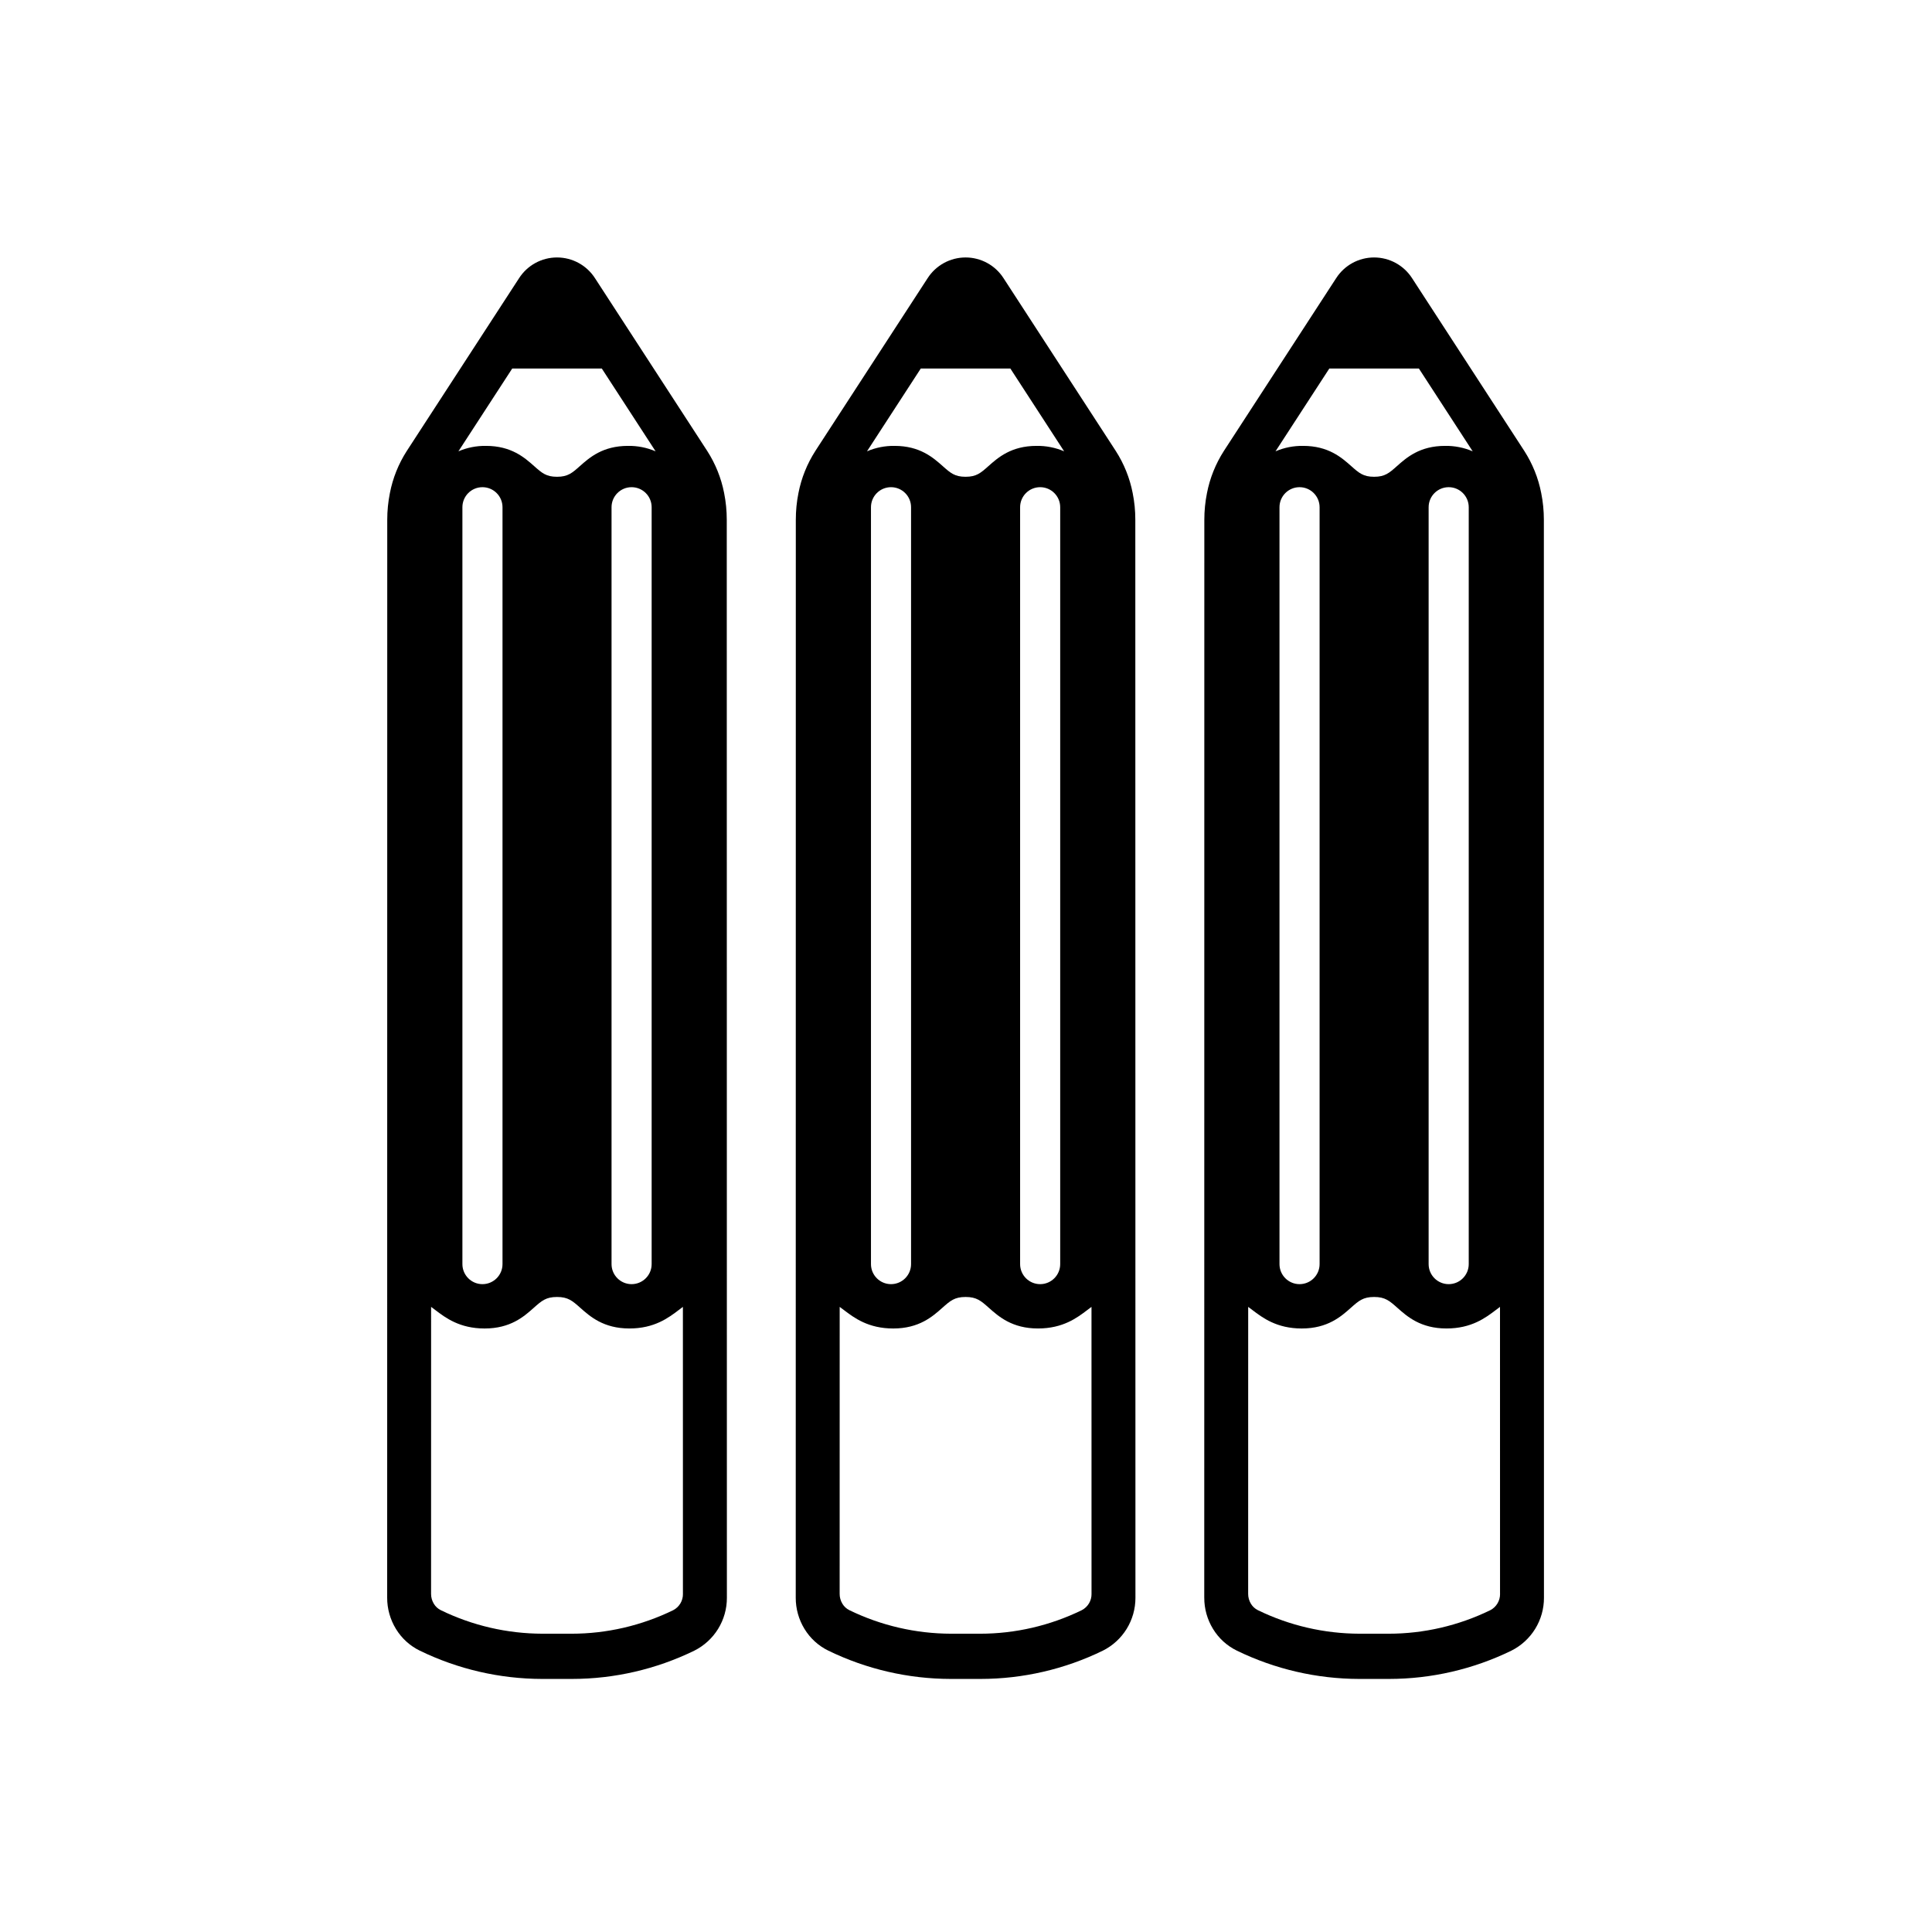 <?xml version="1.0" encoding="UTF-8"?>
<!-- Uploaded to: ICON Repo, www.iconrepo.com, Generator: ICON Repo Mixer Tools -->
<svg fill="#000000" width="800px" height="800px" version="1.1" viewBox="144 144 512 512" xmlns="http://www.w3.org/2000/svg">
 <g>
  <path d="m553.14 281.73c0-2.375-0.234-4.742-0.703-7.07-0.77-3.965-2.289-7.742-4.469-11.141l-29.742-45.777c-2.199-3.434-5.996-5.512-10.074-5.512s-7.875 2.078-10.07 5.512l-29.746 45.77c-2.184 3.402-3.703 7.188-4.477 11.16-0.465 2.324-0.699 4.688-0.699 7.059l-0.02 285.7h0.004c-0.008 2.902 0.793 5.75 2.305 8.227 1.512 2.496 3.711 4.504 6.336 5.781 10.09 4.91 21.16 7.473 32.383 7.496h7.965c11.223-0.008 22.297-2.57 32.387-7.488 2.602-1.301 4.789-3.301 6.316-5.773 1.527-2.477 2.336-5.328 2.328-8.238zm-56.855-40.07h23.734l14.254 21.941v0.004c-2.309-0.988-4.801-1.48-7.312-1.441-6.723 0-10.215 3.106-12.766 5.371-2.043 1.816-3.168 2.816-6.043 2.816s-4-1-6.047-2.816c-2.551-2.262-6.047-5.371-12.77-5.371h0.004c-2.512-0.039-5.004 0.453-7.316 1.441zm36.945 36.762v200.58c0 2.934-2.379 5.312-5.316 5.312-2.934 0-5.312-2.379-5.312-5.312v-200.58c0-2.934 2.379-5.312 5.312-5.312 2.938 0 5.316 2.379 5.316 5.312zm-39.523 0v200.58c0 2.934-2.379 5.312-5.316 5.312-2.934 0-5.312-2.379-5.312-5.312v-200.58c0-2.934 2.379-5.312 5.312-5.312 2.938 0 5.316 2.379 5.316 5.312zm45.23 292.3c-4.188 2.039-8.594 3.602-13.133 4.652-4.519 1.047-9.148 1.578-13.789 1.578h-7.731c-9.328-0.02-18.531-2.148-26.922-6.231-0.77-0.379-1.418-0.973-1.859-1.711-0.477-0.789-0.73-1.691-0.727-2.609l0.008-76.062c0.344 0.25 0.703 0.523 1.09 0.816 2.727 2.074 6.465 4.91 13.102 4.91 6.856 0 10.418-3.168 13.016-5.481 2.082-1.852 3.227-2.871 6.16-2.871s4.082 1.02 6.164 2.871c2.602 2.312 6.164 5.477 13.02 5.477 6.633 0 10.367-2.836 13.094-4.906 0.383-0.297 0.742-0.562 1.086-0.816l0.008 76.062 0.008 0.004c0.02 1.812-0.984 3.484-2.594 4.316z"/>
  <path d="m444.87 281.73c0.004-2.375-0.23-4.742-0.699-7.07-0.773-3.965-2.289-7.742-4.473-11.141l-29.738-45.777c-2.195-3.434-5.992-5.512-10.07-5.512s-7.875 2.078-10.074 5.512l-29.746 45.77h0.004c-2.188 3.402-3.707 7.188-4.481 11.16-0.465 2.324-0.695 4.688-0.695 7.059l-0.02 285.7c-0.004 2.902 0.793 5.75 2.305 8.227 1.512 2.496 3.711 4.504 6.336 5.781 10.09 4.91 21.164 7.473 32.383 7.496h7.965c11.223-0.008 22.301-2.57 32.387-7.488 2.602-1.301 4.793-3.301 6.32-5.773 1.527-2.477 2.332-5.328 2.328-8.238zm-56.852-40.07h23.734l14.254 21.941 0.004 0.004c-2.309-0.988-4.801-1.48-7.312-1.441-6.723 0-10.215 3.106-12.766 5.371-2.043 1.816-3.168 2.816-6.043 2.816s-4-1-6.047-2.816c-2.551-2.262-6.047-5.371-12.77-5.371h0.004c-2.512-0.039-5.008 0.453-7.316 1.441zm36.945 36.762v200.58c0 2.934-2.379 5.312-5.312 5.312-2.934 0-5.312-2.379-5.312-5.312v-200.58c0-2.934 2.379-5.312 5.312-5.312 2.934 0 5.312 2.379 5.312 5.312zm-39.523 0v200.58c0 2.934-2.379 5.312-5.312 5.312s-5.312-2.379-5.312-5.312v-200.58c0-2.934 2.379-5.312 5.312-5.312s5.312 2.379 5.312 5.312zm45.23 292.3c-4.188 2.039-8.59 3.602-13.129 4.652-4.523 1.047-9.148 1.578-13.793 1.578h-7.731c-9.324-0.02-18.527-2.152-26.914-6.231-0.773-0.379-1.418-0.973-1.859-1.711-0.48-0.789-0.73-1.691-0.727-2.609l0.008-76.062c0.344 0.25 0.703 0.523 1.09 0.816 2.727 2.074 6.465 4.91 13.102 4.91 6.856 0 10.418-3.168 13.016-5.481 2.082-1.852 3.227-2.871 6.16-2.871s4.082 1.02 6.164 2.871c2.602 2.312 6.164 5.477 13.02 5.477 6.633 0 10.367-2.836 13.094-4.906 0.383-0.297 0.742-0.562 1.086-0.816l0.008 76.062 0.004 0.004c0.023 1.816-0.984 3.484-2.598 4.316z"/>
  <path d="m336.6 281.73c0-2.375-0.234-4.742-0.699-7.07-0.773-3.965-2.289-7.742-4.473-11.141l-29.738-45.777c-2.199-3.434-5.996-5.512-10.074-5.512s-7.875 2.078-10.07 5.512l-29.746 45.77c-2.188 3.402-3.707 7.188-4.477 11.16-0.465 2.324-0.699 4.688-0.699 7.059l-0.02 285.7c-0.004 2.902 0.797 5.75 2.309 8.227 1.512 2.496 3.711 4.504 6.332 5.781 10.094 4.91 21.164 7.473 32.383 7.496h7.973c11.223-0.008 22.297-2.57 32.387-7.488 2.602-1.301 4.789-3.301 6.316-5.773 1.527-2.477 2.336-5.328 2.328-8.238zm-56.852-40.07h23.734l14.254 21.941v0.004c-2.309-0.988-4.801-1.48-7.312-1.441-6.723 0-10.215 3.106-12.766 5.371-2.043 1.816-3.168 2.816-6.043 2.816s-4-1-6.047-2.816c-2.551-2.262-6.047-5.371-12.77-5.371h0.004c-2.516-0.039-5.008 0.453-7.316 1.441zm36.945 36.762v200.58c0 2.934-2.379 5.312-5.316 5.312-2.934 0-5.312-2.379-5.312-5.312v-200.58c0-2.934 2.379-5.312 5.312-5.312 2.938 0 5.316 2.379 5.316 5.312zm-39.523 0v200.58c0 2.934-2.379 5.312-5.316 5.312-2.934 0-5.312-2.379-5.312-5.312v-200.58c0-2.934 2.379-5.312 5.312-5.312 2.938 0 5.316 2.379 5.316 5.312zm45.23 292.3c-4.188 2.039-8.594 3.602-13.133 4.652-4.519 1.047-9.148 1.578-13.789 1.578h-7.731c-9.328-0.02-18.531-2.148-26.922-6.231-0.77-0.379-1.418-0.973-1.859-1.711-0.477-0.789-0.73-1.691-0.727-2.609l0.008-76.062c0.344 0.25 0.703 0.523 1.09 0.816 2.727 2.074 6.465 4.91 13.102 4.91 6.856 0 10.418-3.168 13.016-5.481 2.082-1.852 3.227-2.871 6.16-2.871 2.934 0 4.082 1.02 6.164 2.871 2.602 2.312 6.164 5.477 13.02 5.477 6.633 0 10.367-2.836 13.094-4.906 0.383-0.297 0.742-0.562 1.082-0.816l0.008 76.062 0.004 0.004c0.027 1.812-0.977 3.484-2.586 4.316z"/>
 </g>
</svg>
